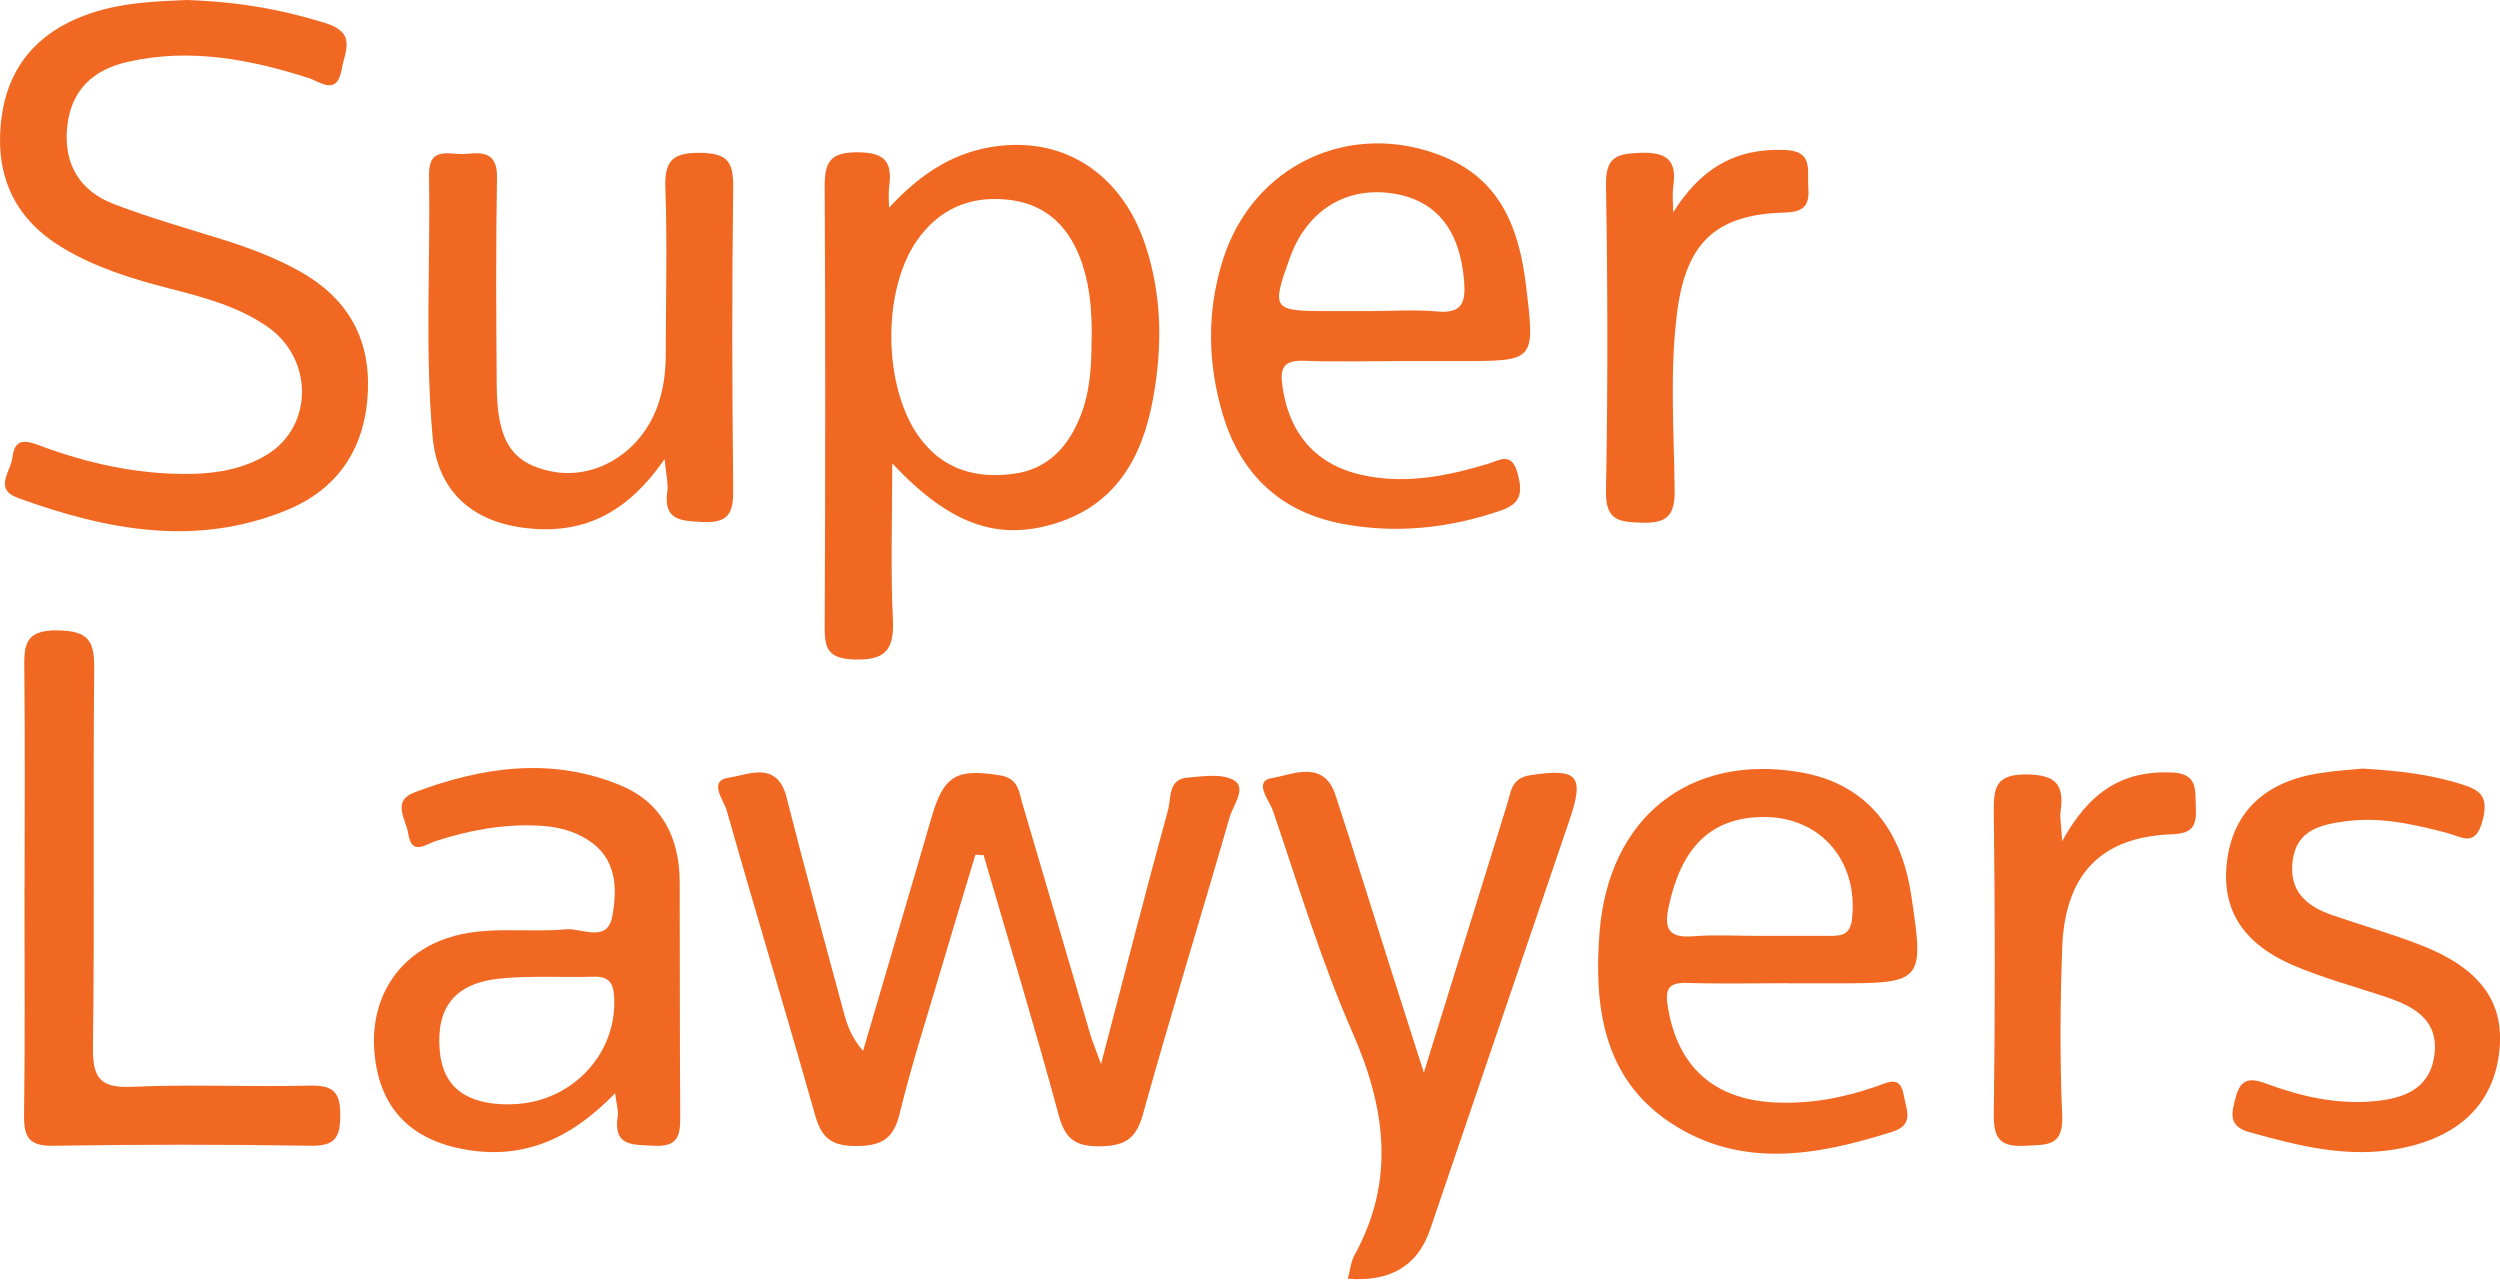 <?xml version="1.0" encoding="UTF-8"?>
<svg id="Layer_1" data-name="Layer 1" xmlns="http://www.w3.org/2000/svg" width="185.01" height="94.8" viewBox="0 0 185.01 94.8">
  <path d="M72.19,63.23c-.86,2.86-1.73,5.71-2.57,8.57-1.04,3.53-2.17,7.03-3.04,10.6-.46,1.91-1.36,2.41-3.25,2.41-1.82,0-2.55-.63-3.02-2.32-2.12-7.52-4.4-14.99-6.53-22.51-.22-.76-1.41-2.21.16-2.43,1.39-.2,3.57-1.31,4.27,1.46,1.35,5.35,2.82,10.66,4.25,15.98.25.93.59,1.84,1.41,2.78,1.35-4.61,2.71-9.22,4.06-13.82.34-1.15.67-2.29,1-3.44.91-3.14,1.86-3.65,5.08-3.13,1.4.23,1.4,1.27,1.68,2.19,1.67,5.64,3.32,11.29,4.98,16.93.15.51.36,1.01.81,2.25,1.76-6.74,3.31-12.79,4.96-18.81.24-.86-.01-2.27,1.41-2.39,1.17-.1,2.61-.33,3.49.21.93.57-.09,1.84-.35,2.74-2.1,7.33-4.37,14.62-6.41,21.97-.54,1.94-1.46,2.35-3.29,2.36-1.84,0-2.5-.66-2.96-2.37-1.74-6.42-3.68-12.79-5.54-19.18-.2,0-.39-.02-.59-.03Z" fill="#f16822"/>
  <path d="M65.78,15.38c2.2-2.36,4.48-3.95,7.46-4.48,5.29-.93,9.71,1.82,11.51,7.2,1.26,3.76,1.28,7.61.57,11.46-.79,4.34-2.79,7.84-7.3,9.2-4.28,1.29-7.8,0-11.99-4.47,0,4.2-.13,7.9.05,11.58.11,2.31-.64,3.02-2.94,2.93-1.79-.07-2.12-.76-2.11-2.33.05-10.88.06-21.75,0-32.63-.01-1.83.38-2.57,2.41-2.57,2.02,0,2.62.69,2.36,2.54-.07.51-.01,1.03-.01,1.55ZM80.79,25.07c.02-1.85-.09-3.67-.67-5.45-.87-2.68-2.56-4.49-5.43-4.83-2.87-.34-5.23.65-6.9,3.11-2.53,3.74-2.41,10.77.21,14.41,1.76,2.45,4.22,3.13,7.04,2.75,2.54-.35,4.04-2.03,4.93-4.3.72-1.82.81-3.76.81-5.69Z" fill="#f16822"/>
  <path d="M13.81,0c3.86.13,7.08.71,10.28,1.71,2.32.73,1.44,2.05,1.2,3.41-.36,2.02-1.58.93-2.49.64-4.35-1.38-8.74-2.22-13.31-1.19-2.65.59-4.25,2.13-4.52,4.85-.27,2.72.93,4.71,3.45,5.68,2.66,1.02,5.41,1.8,8.13,2.65,1.94.61,3.82,1.32,5.6,2.31,3.47,1.93,5.22,4.84,5.08,8.81-.15,4.17-2.12,7.27-5.96,8.86-6.73,2.79-13.38,1.5-19.92-.87-1.86-.67-.55-1.95-.43-3,.15-1.41.94-1.29,1.93-.92,3.65,1.37,7.41,2.2,11.33,2.13,1.96-.04,3.87-.39,5.56-1.41,3.47-2.1,3.48-7.14.01-9.51-2.16-1.48-4.67-2.15-7.17-2.79-2.77-.71-5.49-1.54-7.96-3.03C1.19,16.27-.3,13.19.05,9.26.4,5.32,2.44,2.61,6.19,1.17,8.83.16,11.58.1,13.81,0Z" fill="#f16822"/>
  <path d="M45.53,80.89c-3.41,3.54-7.06,5.03-11.51,4.1-3.88-.81-6.03-3.24-6.32-7.24-.29-3.93,1.78-7.12,5.41-8.33,2.87-.96,5.85-.37,8.76-.65,1.17-.11,3.07,1.05,3.44-.95.38-2.05.36-4.29-1.81-5.67-1.11-.71-2.35-.99-3.66-1.05-2.61-.13-5.12.34-7.59,1.14-.78.25-1.79,1.12-2.04-.55-.16-1.07-1.26-2.4.48-3.06,5.03-1.89,10.18-2.64,15.3-.48,3.01,1.27,4.3,3.88,4.31,7.11.02,5.7,0,11.41.04,17.11,0,1.39.06,2.54-1.94,2.42-1.58-.09-3.05.08-2.68-2.23.05-.33-.07-.69-.2-1.67ZM37.77,81.72c4.36-.04,7.79-3.52,7.69-7.71-.03-1.07-.23-1.77-1.51-1.73-2.3.07-4.61-.09-6.89.13-3.39.33-4.79,2.12-4.52,5.33.23,2.71,1.95,4.02,5.24,3.99Z" fill="#f16822"/>
  <path d="M103.97,26.72c-2.49,0-4.97.07-7.46-.02-1.58-.06-1.81.58-1.59,1.99.56,3.67,2.71,5.93,6.41,6.57,2.99.52,5.86-.06,8.7-.91.95-.28,1.84-.98,2.29.72.37,1.4.23,2.2-1.25,2.71-3.83,1.32-7.76,1.73-11.7.99-4.54-.84-7.55-3.63-8.88-8.1-1.13-3.8-1.19-7.63,0-11.42,2.22-7.07,9.49-10.47,16.36-7.65,4.2,1.72,5.56,5.3,6.07,9.45.69,5.67.72,5.67-4.8,5.67-1.38,0-2.76,0-4.14,0ZM101.41,23.02c1.65,0,3.31-.12,4.95.03,1.84.17,2.12-.67,1.99-2.25-.3-3.73-2.01-5.95-5.19-6.47-3.51-.57-6.42,1.22-7.69,4.71-1.39,3.84-1.3,3.98,2.65,3.98,1.1,0,2.2,0,3.3,0Z" fill="#f16822"/>
  <path d="M49.16,34c-2.84,4.11-6.16,5.6-10.39,5.06-3.93-.5-6.41-2.79-6.76-6.78-.57-6.43-.15-12.88-.26-19.32-.04-2.24,1.61-1.46,2.73-1.57,1.27-.13,2.33-.12,2.3,1.75-.09,5.15-.06,10.31-.02,15.47.04,4.05,1.13,5.67,4.02,6.27,2.96.61,6.03-1.02,7.5-3.94.76-1.52.99-3.14.99-4.82,0-4.05.12-8.11-.03-12.15-.08-2.05.49-2.69,2.6-2.66,1.99.03,2.44.66,2.42,2.54-.1,7.46-.08,14.92,0,22.37.02,1.69-.29,2.5-2.23,2.41-1.67-.08-2.96-.11-2.64-2.31.07-.51-.08-1.05-.2-2.3Z" fill="#f16822"/>
  <path d="M132.33,72.76c-2.48,0-4.97.06-7.45-.02-1.44-.05-1.67.48-1.45,1.79.72,4.4,3.38,6.81,7.84,7.05,2.62.14,5.13-.32,7.58-1.18.89-.31,1.79-.85,2.04.67.17,1.02.82,2.16-.84,2.68-5.59,1.78-11.25,2.79-16.47-.69-4.95-3.31-5.63-8.6-5.21-14.02.65-8.54,6.64-13.27,14.81-11.9,4.64.78,7.46,3.88,8.25,9.06.98,6.46.89,6.57-5.51,6.57-1.2,0-2.39,0-3.59,0ZM130.2,69.26c1.74,0,3.48-.01,5.22,0,.9,0,1.51-.09,1.64-1.27.48-4.44-2.53-7.75-6.96-7.52-3.6.18-5.67,2.32-6.59,6.54-.36,1.63-.13,2.42,1.76,2.28,1.64-.13,3.29-.03,4.94-.03Z" fill="#f16822"/>
  <path d="M99.74,94.64c.19-.69.23-1.27.49-1.74,3.06-5.55,2.31-10.91-.15-16.52-2.32-5.29-4-10.87-5.87-16.36-.26-.77-1.5-2.21-.08-2.44,1.49-.24,3.83-1.41,4.7,1.26,1.35,4.11,2.62,8.24,3.93,12.36.79,2.5,1.59,4.99,2.61,8.18,2.19-7.07,4.18-13.46,6.16-19.85.29-.93.3-1.94,1.7-2.16,3.53-.54,4.05,0,2.91,3.34-3.44,10.1-6.87,20.2-10.31,30.29q-1.37,4.01-6.08,3.63Z" fill="#f16822"/>
  <path d="M1.82,65.7c0-5.34.04-10.69-.02-16.03-.02-1.82-.07-3.08,2.52-3.02,2.34.05,2.67.88,2.65,2.9-.09,9.3.03,18.61-.09,27.91-.03,2.21.44,3.08,2.85,2.97,4.41-.2,8.84.02,13.26-.09,1.73-.04,2.2.55,2.19,2.21,0,1.62-.39,2.27-2.17,2.24-6.35-.1-12.71-.1-19.07,0-1.75.03-2.18-.59-2.16-2.23.08-5.62.03-11.24.03-16.86Z" fill="#f16822"/>
  <path d="M174.84,56.88c2.75.16,5.02.44,7.24,1.13,1.4.43,2.12.85,1.65,2.68-.52,2.05-1.53,1.25-2.61.96-2.5-.66-5.02-1.23-7.63-.86-1.78.25-3.52.64-3.82,2.88-.31,2.27,1.01,3.39,2.92,4.05,2.17.75,4.39,1.38,6.53,2.21,4.34,1.68,6.18,4.15,5.86,7.67-.36,4-2.9,6.52-7.36,7.39-3.85.75-7.48-.18-11.14-1.2-1.59-.44-1.35-1.4-1.04-2.55.33-1.25.89-1.56,2.18-1.08,2.6.97,5.3,1.6,8.11,1.33,2.13-.2,4.07-.88,4.42-3.37.36-2.55-1.39-3.59-3.44-4.29-2.35-.8-4.77-1.43-7.04-2.41-3.82-1.66-5.32-4.26-4.85-7.78.48-3.6,2.84-5.82,6.88-6.43,1.18-.18,2.38-.26,3.13-.33Z" fill="#f16822"/>
  <path d="M123.83,15.71c1.98-3.18,4.56-4.78,8.29-4.61,2.07.09,1.62,1.45,1.7,2.68.09,1.3-.16,1.91-1.75,1.95-5.04.13-7.27,2.19-7.94,7.27-.58,4.39-.25,8.82-.2,13.23.03,1.97-.58,2.51-2.48,2.45-1.73-.05-2.64-.22-2.6-2.36.14-7.54.13-15.09,0-22.63-.03-2.09.8-2.32,2.57-2.38,1.96-.06,2.69.56,2.41,2.48-.09.63-.01,1.28-.01,1.93Z" fill="#f16822"/>
  <path d="M152.61,62.25c2.06-3.76,4.54-5.21,8.05-5.09,2.04.07,1.78,1.3,1.84,2.6.06,1.32-.19,1.92-1.77,1.98-5.25.19-7.92,2.96-8.12,8.4-.15,4.14-.18,8.29,0,12.43.1,2.32-1.17,2.13-2.73,2.22-1.8.1-2.36-.47-2.33-2.31.1-7.46.09-14.92,0-22.38-.02-1.85.15-2.81,2.45-2.79,2.2.03,2.77.81,2.49,2.75-.06.43.04.88.12,2.18Z" fill="#f16822"/>
</svg>